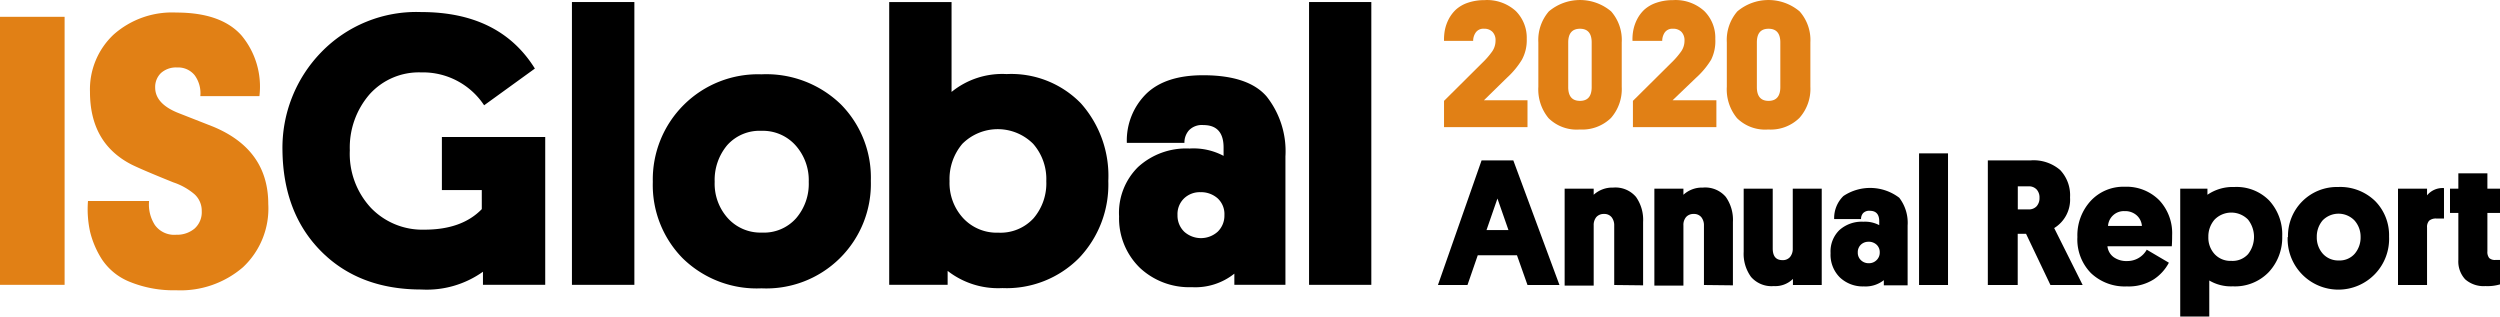 <svg xmlns="http://www.w3.org/2000/svg" width="300" height="38" viewBox="0 0 299.51 37.91"><defs><style>.cls-1{fill:#e18015;}</style></defs><g id="Layer_2" data-name="Layer 2"><g id="Capa_1" data-name="Capa 1"><path class="cls-1" d="M183,15.22h-10V12.07l4.59-4.56a9.54,9.54,0,0,0,1.2-1.39,2.25,2.25,0,0,0,.38-1.26,1.41,1.41,0,0,0-.37-1.06,1.34,1.34,0,0,0-1-.37,1.1,1.1,0,0,0-1,.45,1.74,1.74,0,0,0-.31,1H173a6.24,6.24,0,0,1,.1-1.29,5,5,0,0,1,.45-1.29,4.3,4.3,0,0,1,.87-1.16,4.09,4.09,0,0,1,1.42-.82,6.15,6.15,0,0,1,2-.32,5.12,5.12,0,0,1,3.76,1.31,4.53,4.53,0,0,1,1.31,3.35,4.87,4.87,0,0,1-.58,2.48,9.89,9.89,0,0,1-1.79,2.16L177.78,12H183Z"/><path class="cls-1" d="M194.29,5.07v5.31A5.25,5.25,0,0,1,193,14.12a4.94,4.94,0,0,1-3.74,1.38,4.8,4.8,0,0,1-3.73-1.35,5.4,5.4,0,0,1-1.23-3.77V5.07a5.24,5.24,0,0,1,1.26-3.72,5.79,5.79,0,0,1,7.46,0A5.18,5.18,0,0,1,194.29,5.07Zm-3.6,0c0-1.09-.47-1.64-1.4-1.64s-1.41.55-1.41,1.64v5.35q0,1.65,1.41,1.65c.93,0,1.4-.55,1.4-1.65Z"/><path class="cls-1" d="M205.63,15.22h-10V12.07l4.6-4.56a9.54,9.54,0,0,0,1.2-1.39,2.25,2.25,0,0,0,.38-1.26,1.45,1.45,0,0,0-.37-1.06,1.35,1.35,0,0,0-1-.37,1.11,1.11,0,0,0-1,.45,1.8,1.8,0,0,0-.3,1h-3.56a5.62,5.62,0,0,1,.1-1.29,5,5,0,0,1,.45-1.29A4.27,4.27,0,0,1,197,1.14a4.14,4.14,0,0,1,1.43-.82,6.07,6.07,0,0,1,2-.32,5.11,5.11,0,0,1,3.75,1.31,4.5,4.5,0,0,1,1.32,3.35A5,5,0,0,1,205,7.14a9.68,9.68,0,0,1-1.8,2.16L200.38,12h5.25Z"/><path class="cls-1" d="M216.89,5.07v5.31a5.21,5.21,0,0,1-1.32,3.74,4.9,4.9,0,0,1-3.73,1.38,4.8,4.8,0,0,1-3.73-1.35,5.4,5.4,0,0,1-1.23-3.77V5.07a5.24,5.24,0,0,1,1.26-3.72,5.79,5.79,0,0,1,7.46,0A5.18,5.18,0,0,1,216.89,5.07Zm-3.6,0c0-1.09-.47-1.64-1.41-1.64s-1.4.55-1.4,1.64v5.35c0,1.1.47,1.65,1.4,1.65s1.41-.55,1.41-1.65Z"/><path d="M183,34.13l-1.26-3.56h-4.7l-1.23,3.56h-3.54L177.5,19.2h3.8l5.53,14.93ZM179.4,23.77l-1.31,3.78h2.63Z"/><path d="M193.39,34.13V27a1.55,1.55,0,0,0-.32-1,1.11,1.11,0,0,0-.91-.38,1.17,1.17,0,0,0-.91.37,1.49,1.49,0,0,0-.32,1v7.21h-3.48V22.59h3.48v.73a3.31,3.31,0,0,1,2.33-.86A3.23,3.23,0,0,1,196,23.58a4.75,4.75,0,0,1,.85,3v7.59Z"/><path d="M204.14,34.13V27a1.55,1.55,0,0,0-.32-1,1.12,1.12,0,0,0-.91-.38,1.16,1.16,0,0,0-.91.37,1.44,1.44,0,0,0-.32,1v7.21H198.2V22.59h3.48v.73a3.29,3.29,0,0,1,2.33-.86,3.23,3.23,0,0,1,2.75,1.12,4.75,4.75,0,0,1,.85,3v7.59Z"/><path d="M212.38,22.59v7.16c0,.94.39,1.4,1.17,1.4a1.12,1.12,0,0,0,.9-.37,1.52,1.52,0,0,0,.33-1V22.59h3.47V34.13H214.8V33.4a3,3,0,0,1-2.29.86,3.25,3.25,0,0,1-2.73-1.1,4.7,4.7,0,0,1-.88-3V22.59Z"/><path d="M219.31,30.31a3.56,3.56,0,0,1,1.06-2.76,4,4,0,0,1,2.87-1,3.65,3.65,0,0,1,1.9.41v-.47c0-.83-.38-1.25-1.13-1.25a1,1,0,0,0-.81.29,1.06,1.06,0,0,0-.24.7h-3.22a3.69,3.69,0,0,1,1.11-2.76,5.76,5.76,0,0,1,6.69.21,4.92,4.92,0,0,1,1,3.33v7.16h-2.85v-.62a3.52,3.52,0,0,1-2.38.75,4,4,0,0,1-2.88-1.07A3.83,3.83,0,0,1,219.31,30.31Zm3.62-1a1.24,1.24,0,0,0-.36.92,1.22,1.22,0,0,0,.37.92,1.3,1.3,0,0,0,.94.37,1.27,1.27,0,0,0,.94-.37,1.23,1.23,0,0,0,.38-.92,1.21,1.21,0,0,0-.38-.93,1.37,1.37,0,0,0-1-.35A1.29,1.29,0,0,0,222.93,29.31Z"/><path d="M233.38,18.36V34.13h-3.47V18.36Z"/><path d="M248,23.64a4,4,0,0,1-1.9,3.67l3.41,6.82h-3.86L242.73,28h-1v6.13h-3.58V19.2h5.14a4.88,4.88,0,0,1,3.52,1.15A4.39,4.39,0,0,1,248,23.64Zm-5-1.33h-1.26v2.76H243a1.23,1.23,0,0,0,1-.38,1.45,1.45,0,0,0,.34-1,1.41,1.41,0,0,0-.34-1A1.26,1.26,0,0,0,243,22.31Z"/><path d="M260.19,29.49h-7.71a1.86,1.86,0,0,0,.74,1.3,2.61,2.61,0,0,0,1.61.47,2.66,2.66,0,0,0,2.36-1.36l2.65,1.56a5.39,5.39,0,0,1-1.82,2,5.63,5.63,0,0,1-3.21.84,5.88,5.88,0,0,1-4.3-1.59,5.75,5.75,0,0,1-1.63-4.33,6.09,6.09,0,0,1,1.58-4.31,5.33,5.33,0,0,1,4.09-1.71A5.52,5.52,0,0,1,258.71,24a5.77,5.77,0,0,1,1.52,4.18C260.23,28.66,260.22,29.1,260.19,29.49Zm-5.64-4.21a1.9,1.9,0,0,0-2,1.77h4.06a1.9,1.9,0,0,0-.62-1.26A2.06,2.06,0,0,0,254.55,25.28Z"/><path d="M264.68,33.59v4.32H261.2V22.59h3.26v.73a5.36,5.36,0,0,1,3.22-.93A5.47,5.47,0,0,1,271.85,24a6,6,0,0,1,1.57,4.29,6.06,6.06,0,0,1-1.6,4.28,5.6,5.6,0,0,1-4.32,1.72A5.1,5.1,0,0,1,264.68,33.59Zm-.11-5.22a2.9,2.9,0,0,0,.75,2.06,2.58,2.58,0,0,0,2,.81,2.5,2.5,0,0,0,2-.8,3.35,3.35,0,0,0,0-4.15,2.81,2.81,0,0,0-4,0A3.05,3.05,0,0,0,264.57,28.37Z"/><path d="M274.11,28.39a5.86,5.86,0,0,1,6-6,6,6,0,0,1,4.45,1.69,5.83,5.83,0,0,1,1.66,4.25,6.08,6.08,0,1,1-12.15.06Zm3.45,0a2.92,2.92,0,0,0,.73,2,2.48,2.48,0,0,0,1.9.8,2.4,2.4,0,0,0,1.91-.8,3,3,0,0,0,.71-2,2.92,2.92,0,0,0-.74-2,2.66,2.66,0,0,0-3.81,0A3,3,0,0,0,277.56,28.37Z"/><path d="M292.8,22.52v3.65h-.87a1.25,1.25,0,0,0-.91.26,1.12,1.12,0,0,0-.25.82v6.88h-3.48V22.59h3.48v.8A2.4,2.4,0,0,1,292.8,22.52Z"/><path d="M298,20.75v1.84h1.53V25.5H298v4.6a1.16,1.16,0,0,0,.22.8,1,1,0,0,0,.73.23h.58v2.92a5.23,5.23,0,0,1-1.75.21,3.34,3.34,0,0,1-2.44-.81,3.14,3.14,0,0,1-.82-2.32V25.5h-1V22.59h1V20.75Z"/><path class="cls-1" d="M7.74,2V34.11H0V2Z"/><path class="cls-1" d="M18.59,10.47q0,2,2.92,3.11l4,1.57q6.63,2.74,6.63,9.28A9.63,9.63,0,0,1,29.11,32a11.45,11.45,0,0,1-8,2.76,13.91,13.91,0,0,1-5.54-1,7.23,7.23,0,0,1-3.32-2.64,10.94,10.94,0,0,1-1.46-3.38,12.61,12.61,0,0,1-.25-3.67h7.32a4.53,4.53,0,0,0,.7,2.88,2.85,2.85,0,0,0,2.55,1.16,3.27,3.27,0,0,0,2.2-.74,2.63,2.63,0,0,0,.86-2.09,2.68,2.68,0,0,0-.84-2,7.61,7.61,0,0,0-2.55-1.44q-3.7-1.49-5-2.13-5-2.55-5-8.72a9,9,0,0,1,2.83-6.86,10.54,10.54,0,0,1,7.51-2.64q5.37,0,7.81,2.74a9.58,9.58,0,0,1,2.15,7.27H24A3.64,3.64,0,0,0,23.32,9a2.53,2.53,0,0,0-2.09-.93,2.7,2.7,0,0,0-1.95.67A2.33,2.33,0,0,0,18.59,10.47Z"/><path d="M65.32,16.4V34.11H57.86V32.54a11.59,11.59,0,0,1-7.38,2.13q-7.45,0-12-4.57T33.84,18A16.42,16.42,0,0,1,38.45,6.28a15.87,15.87,0,0,1,12-4.85q9.42,0,13.63,6.77L58,12.6a8.78,8.78,0,0,0-7.55-3.94,7.94,7.94,0,0,0-6.17,2.62A9.73,9.73,0,0,0,41.91,18a9.5,9.5,0,0,0,2.52,6.88,8.55,8.55,0,0,0,6.43,2.62q4.48,0,6.86-2.46V22.76H52.94V16.4Z"/><path d="M76,.23V34.11H68.52V.23Z"/><path d="M78.21,21.78a12.6,12.6,0,0,1,13-12.89,12.83,12.83,0,0,1,9.55,3.62,12.47,12.47,0,0,1,3.57,9.13A12.53,12.53,0,0,1,91.23,34.53a12.68,12.68,0,0,1-9.45-3.61A12.49,12.49,0,0,1,78.21,21.78Zm7.41,0a6.17,6.17,0,0,0,1.58,4.35,5.27,5.27,0,0,0,4.08,1.72,5.15,5.15,0,0,0,4.1-1.72,6.31,6.31,0,0,0,1.51-4.35,6.25,6.25,0,0,0-1.58-4.38,5.25,5.25,0,0,0-4.08-1.74,5.18,5.18,0,0,0-4.1,1.71A6.47,6.47,0,0,0,85.62,21.74Z"/><path d="M113.53,32.44v1.67h-7V.23H114V11a9.62,9.62,0,0,1,6.59-2.14,11.65,11.65,0,0,1,8.9,3.5,13.06,13.06,0,0,1,3.29,9.3,12.76,12.76,0,0,1-3.5,9.23,12.22,12.22,0,0,1-9.2,3.61A9.83,9.83,0,0,1,113.53,32.44Zm.23-10.75a6.21,6.21,0,0,0,1.63,4.43,5.48,5.48,0,0,0,4.21,1.74,5.37,5.37,0,0,0,4.22-1.72,6.43,6.43,0,0,0,1.53-4.45,6.4,6.4,0,0,0-1.57-4.47,6,6,0,0,0-8.49,0A6.52,6.52,0,0,0,113.76,21.69Z"/><path d="M134.07,25.91A7.71,7.71,0,0,1,136.34,20a8.54,8.54,0,0,1,6.17-2.22,7.68,7.68,0,0,1,4.08.88v-1c0-1.79-.81-2.69-2.42-2.69a2.14,2.14,0,0,0-1.73.63,2.21,2.21,0,0,0-.54,1.5H135a7.87,7.87,0,0,1,2.38-5.93Q139.68,9,144.13,9c3.61,0,6.16.85,7.62,2.55A10.57,10.57,0,0,1,154,18.72V34.11h-6.12V32.77a7.5,7.5,0,0,1-5.1,1.62,8.64,8.64,0,0,1-6.19-2.29A8.26,8.26,0,0,1,134.07,25.91Zm7.79-2.16a2.61,2.61,0,0,0-.79,2,2.68,2.68,0,0,0,.81,2,3,3,0,0,0,4,0,2.68,2.68,0,0,0,.81-2,2.56,2.56,0,0,0-.81-2,3,3,0,0,0-2.06-.74A2.73,2.73,0,0,0,141.86,23.75Z"/><path d="M164.29.23V34.11h-7.46V.23Z"/></g></g></svg>